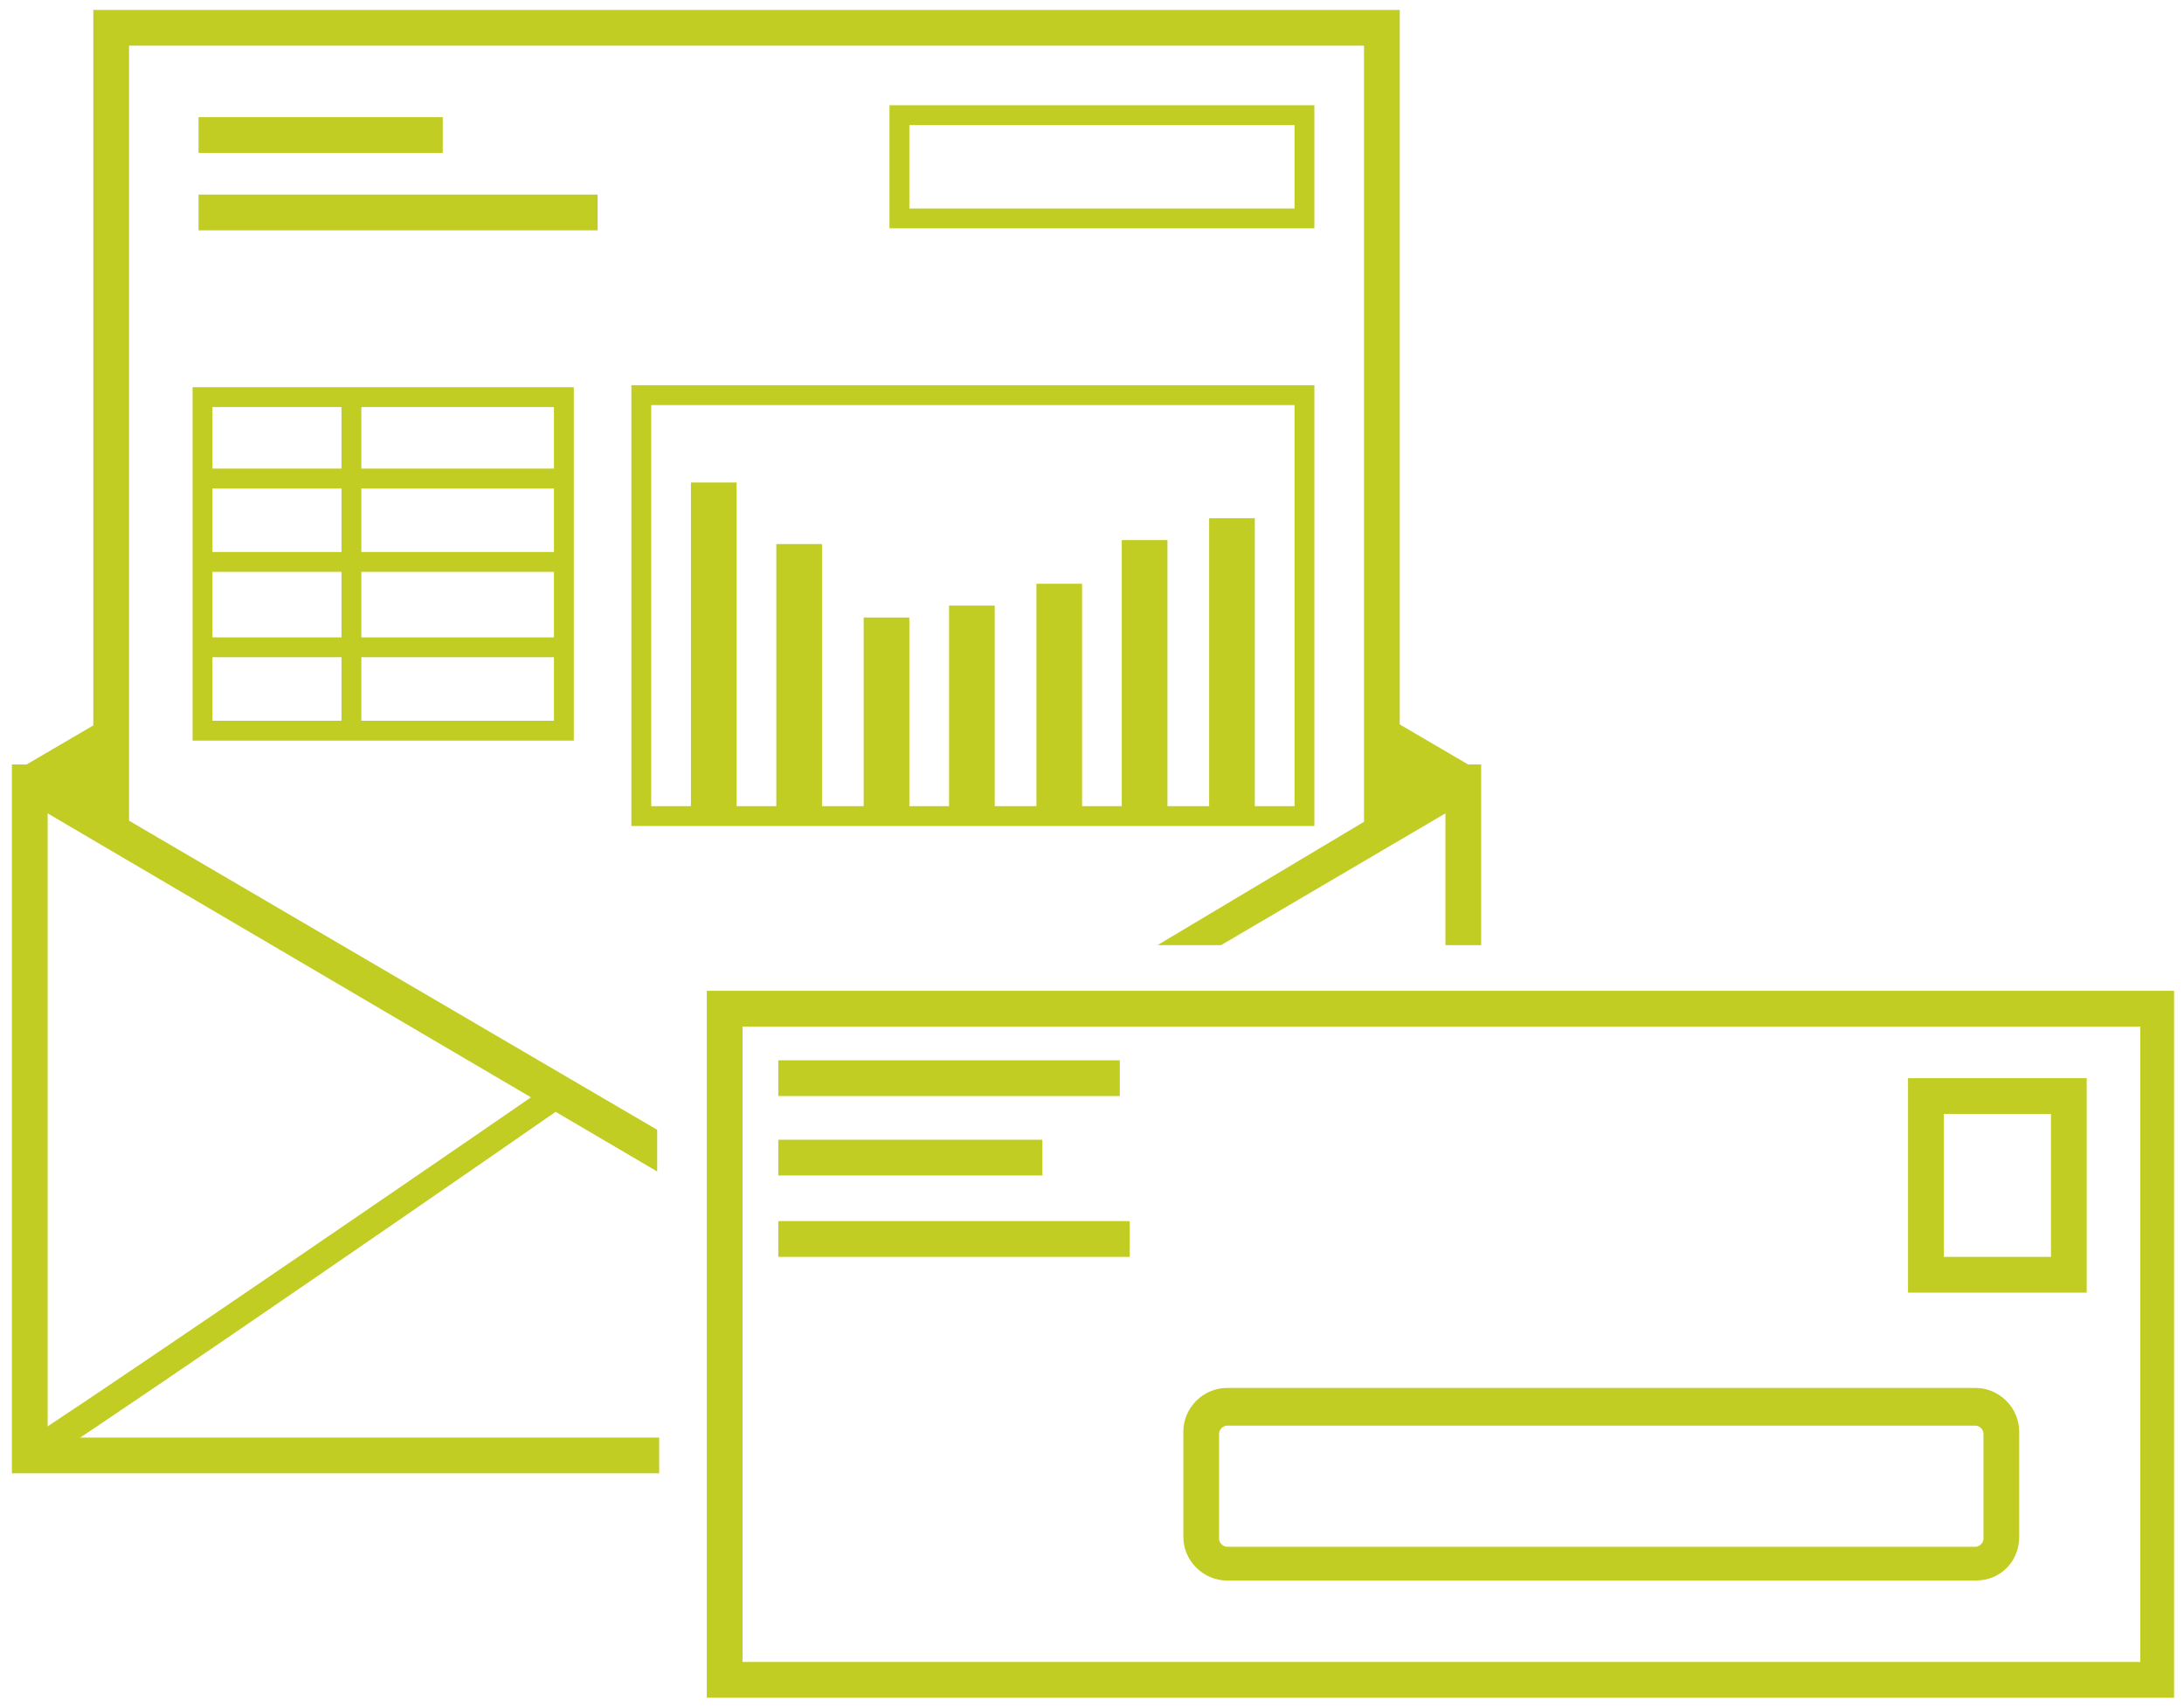 <?xml version="1.0" encoding="utf-8"?>
<!-- Generator: Adobe Illustrator 26.0.1, SVG Export Plug-In . SVG Version: 6.00 Build 0)  -->
<svg version="1.1" id="Layer_1" xmlns="http://www.w3.org/2000/svg" xmlns:xlink="http://www.w3.org/1999/xlink" x="0px" y="0px"
	 viewBox="0 0 110 86" style="enable-background:new 0 0 110 86;" xml:space="preserve">
<style type="text/css">
	.st0{display:none;}
	.st1{display:inline;}
	.st2{fill:none;stroke:#C1CD23;stroke-width:1.5;stroke-miterlimit:10;}
	.st3{fill:none;stroke:#C1CD23;stroke-width:1.792;stroke-miterlimit:10;}
	.st4{fill:none;stroke:#C1CD23;stroke-width:2.672;stroke-miterlimit:10;}
	.st5{fill:#C1CD23;}
	.st6{fill:none;stroke:#C1CD23;stroke-width:1.15;stroke-miterlimit:10;}
	.st7{fill:none;stroke:#C1CD23;stroke-width:0.75;stroke-miterlimit:10;}
	.st8{fill:none;stroke:#C1CD23;stroke-miterlimit:10;}
	.st9{display:inline;fill:none;stroke:#C1CD24;stroke-width:2;stroke-miterlimit:10;}
	.st10{display:inline;fill:none;stroke:#C1CD23;stroke-width:2;stroke-miterlimit:10;}
	.st11{fill:none;stroke:#C1CD23;stroke-width:1.6;stroke-miterlimit:10;}
	.st12{fill:none;stroke:#C1CD23;stroke-width:1.009;stroke-miterlimit:10;}
	.st13{fill:none;stroke:#C1CD23;stroke-width:0.831;stroke-miterlimit:10;}
	.st14{fill:none;stroke:#C1CD23;stroke-width:1.663;stroke-miterlimit:10;}
	.st15{fill:none;stroke:#C1CD23;stroke-width:1.039;stroke-miterlimit:10;}
	.st16{fill:none;stroke:#C1CD23;stroke-width:1.039;stroke-miterlimit:10;stroke-dasharray:3.29,3.29;}
	.st17{fill:none;stroke:#C1CD23;stroke-width:1.039;stroke-miterlimit:10;stroke-dasharray:3.172,3.172;}
</style>
<g id="Facility_Benchmarking" class="st0">
	<g class="st1">
		<g>
			<path class="st2" d="M44.3,5.7v79.6c0,0.4-0.3,0.7-0.7,0.7H11.4c-0.4,0-0.7-0.3-0.7-0.7V5.8"/>
			<g>
				<g>
					<g>
						<g>
							<rect x="16.8" y="22.6" class="st2" width="8.6" height="6.6"/>
						</g>
					</g>
					<g>
						<g>
							<rect x="16.8" y="34" class="st2" width="8.6" height="6.6"/>
						</g>
					</g>
					<g>
						<g>
							<rect x="16.8" y="45.5" class="st2" width="8.6" height="6.6"/>
						</g>
					</g>
					<g>
						<rect x="16.8" y="57" class="st2" width="8.6" height="6.6"/>
					</g>
					<g>
						<g>
							<rect x="29.7" y="22.6" class="st2" width="8.6" height="6.6"/>
						</g>
					</g>
					<g>
						<g>
							<rect x="29.7" y="34" class="st2" width="8.6" height="6.6"/>
						</g>
					</g>
					<g>
						<g>
							<rect x="16.8" y="11.1" class="st2" width="8.6" height="6.6"/>
						</g>
					</g>
					<g>
						<g>
							<rect x="29.7" y="11.1" class="st2" width="8.6" height="6.6"/>
						</g>
					</g>
					<g>
						<g>
							<rect x="29.7" y="45.5" class="st2" width="8.6" height="6.6"/>
						</g>
					</g>
					<g>
						<rect x="29.7" y="57" class="st2" width="8.6" height="6.6"/>
					</g>
				</g>
				<g>
					<rect x="20.5" y="69.3" class="st2" width="13.9" height="16.7"/>
				</g>
			</g>
			<line class="st2" x1="8.1" y1="2.6" x2="46.9" y2="2.6"/>
			<line class="st2" x1="46.9" y1="5.8" x2="8.1" y2="5.8"/>
			<line class="st2" x1="10.7" y1="81.8" x2="18" y2="81.8"/>
			<line class="st2" x1="37.1" y1="81.8" x2="44.3" y2="81.8"/>
		</g>
		<path class="st2" d="M101.2,86H52.7c-0.4,0-0.7-0.3-0.7-0.7V18.3c0-0.4,0.3-0.7,0.7-0.7h48.5c0.4,0,0.7,0.3,0.7,0.7v67.1
			C101.9,85.7,101.6,86,101.2,86z"/>
		<g>
			<rect x="68" y="69.3" class="st2" width="18" height="16.7"/>
		</g>
		<g>
			<g>
				<g>
					<rect x="56.9" y="22.7" class="st2" width="17.9" height="6.6"/>
				</g>
			</g>
			<g>
				<g>
					<rect x="56.9" y="34.2" class="st2" width="17.9" height="6.6"/>
				</g>
			</g>
			<g>
				<g>
					<rect x="56.9" y="45.7" class="st2" width="17.9" height="6.6"/>
				</g>
			</g>
			<g>
				<rect x="56.9" y="57.1" class="st2" width="17.9" height="6.6"/>
			</g>
			<g>
				<g>
					<rect x="79.2" y="22.7" class="st2" width="17.9" height="6.6"/>
				</g>
			</g>
			<g>
				<g>
					<rect x="79.2" y="34.2" class="st2" width="17.9" height="6.6"/>
				</g>
			</g>
			<g>
				<g>
					<rect x="79.2" y="45.7" class="st2" width="17.9" height="6.6"/>
				</g>
			</g>
			<g>
				<rect x="79.2" y="57.1" class="st2" width="17.9" height="6.6"/>
			</g>
		</g>
		<line class="st2" x1="51.9" y1="81" x2="67.9" y2="81"/>
		<line class="st2" x1="85.9" y1="81" x2="101.9" y2="81"/>
		<line class="st2" x1="77" y1="69.4" x2="77" y2="85.6"/>
	</g>
</g>
<g id="AUditing" class="st0">
	<g class="st1">
		<polyline class="st3" points="152.5,-56.1 152.5,-81.9 250.4,-81.9 250.4,-36 178.5,-36 		"/>
		<path class="st3" d="M238.1-43.9h-51.2c-1,0-1.8-0.8-1.8-1.8v-7.2c0-1,0.8-1.8,1.8-1.8h51.2c1,0,1.8,0.8,1.8,1.8v7.2
			C239.9-44.7,239.1-43.9,238.1-43.9z"/>
		<line class="st3" x1="156.2" y1="-77.1" x2="179.5" y2="-77.1"/>
		<line class="st3" x1="156.2" y1="-72.1" x2="174.3" y2="-72.1"/>
		<line class="st3" x1="156.2" y1="-66.1" x2="180.3" y2="-66.1"/>
		<rect x="234.7" y="-75.9" class="st3" width="9.8" height="12.2"/>
		<g>
			<circle class="st3" cx="158.8" cy="-38" r="15.1"/>
			<polyline class="st4" points="151.3,-37.3 157,-32.5 166.3,-43.5 			"/>
		</g>
	</g>
</g>
<g id="ESTAR" class="st0">
	<g class="st1">
		<g>
			<rect x="160.7" y="-31.4" class="st5" width="0" height="16.2"/>
			<path class="st5" d="M158.9-91.4v60h1.8l0,0h72.7l0,0h1.8l0,0v-60H158.9z M233.4-61.6v28.4h-72.6v-28.4v-2.6
				c8.1-11.3,21.4-18.6,36.3-18.6s28.2,7.4,36.3,18.6L233.4-61.6L233.4-61.6z M233.4-64.2c-8.1-11.3-21.4-18.6-36.3-18.6
				s-28.2,7.3-36.3,18.6v-25.3h72.6V-64.2z"/>
			<path class="st5" d="M197.1-82.9c-14.9,0-28.2,7.3-36.3,18.6v2.6c7.8-11.7,21.2-19.4,36.3-19.4s28.5,7.7,36.3,19.5v-2.6
				C225.2-75.5,212-82.9,197.1-82.9z"/>
			<polygon class="st5" points="233.4,-15.2 233.4,-15.2 160.7,-15.2 160.7,-15.2 160.7,-31.4 158.9,-31.4 158.9,-31.4 158.9,-13.4 
				235.2,-13.4 235.2,-31.4 233.4,-31.4 			"/>
			<rect x="233.4" y="-31.4" class="st5" width="0" height="16.2"/>
			<polygon class="st5" points="168.6,-19.8 165,-19.8 165,-22.9 168.3,-22.9 168.3,-23.9 165,-23.9 165,-26.8 168.6,-26.8 
				168.6,-27.8 163.9,-27.8 163.9,-18.7 168.6,-18.7 			"/>
			<polygon class="st5" points="171.1,-26.6 171.1,-26.6 174.7,-18.7 176.3,-18.7 176.3,-27.8 175.3,-27.8 175.3,-20 175.2,-20 
				171.7,-27.8 170.1,-27.8 170.1,-18.7 171.1,-18.7 			"/>
			<polygon class="st5" points="182.7,-19.8 179.1,-19.8 179.1,-22.9 182.3,-22.9 182.3,-23.9 179.1,-23.9 179.1,-26.8 182.6,-26.8 
				182.6,-27.8 177.9,-27.8 177.9,-18.7 182.7,-18.7 			"/>
			<path class="st5" d="M185.2-22.9h1.4c0.4,0,1.3,0,1.4,1.2c0.1,1.2,0,2.4,0.4,3h1.2c-0.2-0.6-0.3-2-0.3-2.4
				c-0.1-1.8-0.4-2.2-1.5-2.3v0c1.1-0.2,1.7-1,1.7-2.1c0-1.1-0.6-2.3-2.2-2.3h-3.1v9.1h1.2L185.2-22.9L185.2-22.9z M185.2-26.8h1.8
				c0.9,0,1.2,0.7,1.2,1.4c0,0.8-0.4,1.5-1.2,1.5h-1.7V-26.8z"/>
			<path class="st5" d="M193.4-18.5c1.2,0,2-0.3,2.8-0.7v-4.4h-2.8v1h1.7v2.7c-0.2,0.2-0.8,0.4-1.6,0.4c-1.1,0-1.7-0.5-1.7-2.5v-3.1
				c0-1.9,1.3-2,1.7-2c1.2,0,1.6,0.6,1.6,1.6h1.2c0.1-1.9-0.9-2.6-2.8-2.6c-1.9,0-2.9,1.2-2.9,3v3C190.5-19.5,191.4-18.5,193.4-18.5
				z"/>
			<polygon class="st5" points="199.2,-18.7 200.4,-18.7 200.4,-22.2 202.9,-27.8 201.7,-27.8 199.9,-23.4 198.1,-27.8 196.8,-27.8 
				199.2,-22.2 			"/>
			<path class="st5" d="M208.3-18.5c1.5,0,2.8-0.6,2.8-2.5c0-2.9-4.1-2.6-4.1-4.6c0-1,0.7-1.3,1.4-1.3c1.1,0,1.4,0.6,1.4,1.6h1.2
				c0.1-1.9-0.9-2.7-2.5-2.7c-1.5,0-2.7,0.9-2.7,2.5c0,2.7,4.1,2.5,4.1,4.5c0,1.1-0.7,1.5-1.6,1.5c-0.7,0-1.5-0.4-1.5-1.6v-0.3h-1.1
				C205.6-20.6,205.6-18.5,208.3-18.5z"/>
			<polygon class="st5" points="214,-18.7 215.2,-18.7 215.2,-26.8 217.6,-26.8 217.6,-27.8 211.6,-27.8 211.6,-26.8 214,-26.8 			
				"/>
			<path class="st5" d="M217.8-18.7l0.7-2.2h3.5l0.6,2.2h1.3l-3-9.1h-1.5l-2.9,9.1H217.8z M220.2-26.8L220.2-26.8l1.5,4.8h-2.9
				L220.2-26.8z"/>
			<path class="st5" d="M226-22.9h1.4c0.4,0,1.3,0,1.4,1.2c0.1,1.2,0,2.4,0.4,3h1.2c-0.2-0.6-0.3-2-0.3-2.4
				c-0.1-1.8-0.4-2.2-1.5-2.3v0c1.1-0.2,1.7-1,1.7-2.1c0-1.1-0.6-2.3-2.2-2.3h-3.1v9.1h1.2L226-22.9L226-22.9z M226-26.8h1.8
				c0.9,0,1.2,0.7,1.2,1.4c0,0.8-0.4,1.5-1.2,1.5H226V-26.8z"/>
		</g>
		<path class="st5" d="M219.5-58.3c0,0,0-0.1,0-0.2c-0.1-0.3-0.4-0.5-0.7-0.4c-4.4,1.2-7.9,2.9-10.6,4.8c0.3-1,0.6-2,1-3.1
			c0,0,0-0.1,0-0.2c0-0.2-0.1-0.4-0.3-0.5c-0.3-0.1-0.6,0-0.7,0.2c-2.9,4.5-4.5,5.3-4.8,5.3c0,0,0-0.1,0-0.2c0-0.5,0.4-1.8,1.9-3.3
			c0.1-0.1,0.2-0.2,0.2-0.4c0-0.1,0-0.2-0.1-0.3c-0.2-0.2-0.4-0.3-0.7-0.2c-1.8,0.8-3.4,1.7-4.7,2.6c0,0,0-0.1,0-0.1
			c0,0,0-0.1,0-0.1c0-0.2-0.1-0.4-0.3-0.5c0,0,0,0,0,0c0.4-0.3,0.8-0.7,1.2-1c0.4-0.4,0.6-0.8,0.6-1.1c0-0.1,0-0.2-0.1-0.3
			c-0.1-0.4-0.5-0.7-1-0.7c-1.3-0.2-3.3,0.9-5.1,3.6c-0.6-0.3-0.9-1.1-1-1.5l0-0.2c-0.1-0.2-0.3-0.4-0.6-0.4c-0.4,0-0.8,0.3-1.5,1
			c0,0,0,0,0,0c0-0.1,0.1-0.2,0.1-0.2c0-0.2-0.1-0.4-0.3-0.5c-0.2-0.2-0.6-0.1-0.8,0.2c-3.2,4.3-6,5.5-6.4,5.3c0,0,0,0,0-0.1
			c0,0,0-0.1,0-0.2c0.7-0.5,1.6-1.2,2.6-2c0.9-0.8,1.1-1.5,1.1-1.9c0-0.2-0.1-0.3-0.1-0.4c-0.2-0.4-0.6-0.7-1.2-0.6
			c-1.2,0.1-2.7,1.5-3.4,4.3c-1.9,1.3-2.4,1.1-2.4,1c-0.2-0.2-0.2-0.9,0.1-2.3c0.1-0.6,0.2-0.9,0-1.2c-0.1-0.3-0.4-0.4-0.7-0.4
			c-0.6,0-1.3,0.6-2.7,2.6c0.6-1.3,1.1-2.2,1.1-2.3c0.1-0.1,0.1-0.2,0.1-0.3c0-0.2-0.1-0.4-0.2-0.5c-0.2-0.2-0.6-0.1-0.8,0.1
			c-5,6.2-8.5,7.4-9.4,6.8c-0.2-0.1-0.3-0.4-0.3-0.8c0-0.2,0-0.3,0.1-0.5c1.9-0.7,4.1-2,6.4-4.3c1.4-1.4,2.1-2.7,2.1-3.7
			c0-0.2,0-0.4-0.1-0.6c-0.2-0.5-0.7-0.8-1.3-0.9c-1.8-0.1-4.9,2.3-7.7,7.8c-0.1,0.3-0.3,0.6-0.4,0.8c-2.9,0.9-4.9,0.1-5,0
			c-0.3-0.1-0.6,0-0.8,0.3c-0.1,0.3,0,0.6,0.3,0.8c0.1,0.1,2.2,0.9,5.2,0.2c0,0,0,0.1,0,0.1c0,0.8,0.4,1.4,0.8,1.7
			c1.3,0.9,4.2,0.1,8.4-4.2c-0.3,0.8-0.5,1.6-0.7,2.5c0,0,0,0.1,0,0.1c0,0.2,0.1,0.5,0.4,0.5c0.4,0.2,0.7-0.2,0.9-0.5l0.6-0.9
			c0.5-0.8,1.6-2.5,2.4-3.3c-0.1,0.5-0.2,1-0.2,1.6c0,0.7,0.2,1.3,0.7,1.7c0.5,0.3,1.2,0.4,2.9-0.6c0.1,0.4,0.4,0.6,0.6,0.6
			c1.1,0.5,3.1-0.6,5.2-2.6c-0.3,0.6-0.5,1.2-0.6,1.4c0,0.1,0,0.1,0,0.2c0,0.3,0.2,0.5,0.4,0.5c0.5,0.2,0.8-0.2,1-0.5l0.6-0.9
			c0.5-0.8,1.8-2.6,2.5-3.3c0.2,0.5,0.6,1.2,1.3,1.6c-0.2,0.5-0.3,0.8-0.3,1.2c0,0.4,0.1,0.7,0.4,0.9c0.5,0.4,1.4,0.2,2.2-0.3
			c-2.7,2.7-4,5.4-4,6.6c0,0,0,0,0,0.1c0,0.7,0.3,0.9,0.5,1c0.4,0.2,0.9,0.1,1.5-0.4c2.1-1.6,3.5-5.5,4.3-7.8c1-0.8,2.2-1.6,3.6-2.4
			c-0.4,0.8-0.7,1.5-0.7,2.1c0,0.2,0,0.4,0.1,0.6c0.2,0.4,0.5,0.7,0.9,0.7c0.9,0.1,2.2-0.9,3.8-2.8c-0.1,0.4-0.3,0.7-0.4,1.1
			c-4.3,3.4-6.2,7-6.4,8.9c0,0.2,0,0.3,0,0.4c0,0.8,0.3,1.1,0.6,1.3c0.3,0.2,0.9,0.3,1.7-0.3c0.9-0.7,3.1-4.1,5.1-9.6
			c2.8-2.1,6.6-4.2,11.6-5.6C219.3-57.8,219.5-58,219.5-58.3z M186.8-54.8c0.2-0.1,0.3-0.1,0.4-0.1c0,0.1-0.2,0.5-0.7,1
			c-0.4,0.4-0.8,0.7-1.1,1C185.9-54.3,186.5-54.7,186.8-54.8z M175.5-57.8c0.2,0,0.2,0.1,0.3,0.1c0,0,0,0.1,0,0.2
			c0,0.5-0.4,1.5-1.8,2.9c-1.8,1.8-3.5,3-5,3.7C171.7-56.1,174.4-57.9,175.5-57.8z M194.1-45.3c-0.1,0-0.1,0.1-0.2,0.1
			c0.1-0.8,1.1-3,3.4-5.4C196.5-48.6,195.4-46.3,194.1-45.3z M195.3-52.3c0-0.1,0.1-0.4,0.3-0.8c0.6,0,1.4-0.2,2.2-0.6
			C196.7-52.8,195.6-52.3,195.3-52.3z M196.4-54.4c1.4-1.9,2.7-2.3,3.1-2.4c0.2,0,0.4,0,0.4,0c0,0-0.1,0.1-0.1,0.1
			C198.5-55.5,197.3-54.7,196.4-54.4z M201.6-43.4c-0.2,0.2-0.3,0.2-0.4,0.2c0,0,0-0.1,0-0.3c0-0.3,0.1-0.7,0.3-1.3
			c0.5-1.5,1.8-3.6,4.2-5.8C203.8-46.4,202.1-43.9,201.6-43.4z"/>
		<path class="st5" d="M218.3-70.1c-0.1-0.3-0.4-0.6-0.8-0.6s-0.7,0.2-0.8,0.6c0,0-3.1,8.1-3.5,9c-1,0-9.6,0.5-9.6,0.5
			c-0.5,0-0.8,0.4-0.8,0.9c0,0,0,0,0,0c0,0.5,0.4,0.8,0.9,0.8l10.1-0.5c0.3,0,0.6-0.2,0.8-0.5c0,0,1.9-4.9,2.9-7.5
			c1,2.5,2.9,7.4,2.9,7.4c0.1,0.3,0.4,0.5,0.8,0.5c0,0,5.2,0.3,7.9,0.5c-2.1,1.7-6.1,5.1-6.1,5.1c-0.2,0.2-0.3,0.4-0.3,0.7
			c0,0.1,0,0.1,0,0.2c0,0,1.3,5.1,2,7.7c-2.2-1.5-6.6-4.3-6.6-4.3c-0.3-0.2-0.6-0.2-0.9,0c0,0-4.4,2.8-6.7,4.3c0.7-2.5,2-7.1,2-7.1
			c0-0.1,0-0.2,0-0.2c0-0.4-0.2-0.7-0.6-0.8c-0.4-0.1-0.9,0.1-1.1,0.6l-2.6,9.2c-0.1,0.3,0,0.7,0.3,0.9c0.3,0.2,0.7,0.2,1,0
			c0,0,7.3-4.7,8.1-5.2c0.8,0.5,8,5.2,8,5.2c0.3,0.2,0.7,0.2,1,0c0.2-0.2,0.4-0.4,0.4-0.7c0-0.1,0-0.2,0-0.2c0,0-2.1-8.3-2.4-9.3
			c0.7-0.6,7.4-6.1,7.4-6.1c0.2-0.2,0.3-0.4,0.3-0.7c0-0.1,0-0.2-0.1-0.3c-0.1-0.3-0.4-0.6-0.8-0.6c0,0-8.6-0.5-9.5-0.5
			C221.4-62,218.3-70.1,218.3-70.1z"/>
	</g>
</g>
<g id="Chargebacks" class="st0">
	<g class="st1">
		<g>
			<g>
				<g>
					<rect x="-153.8" y="-50.4" class="st2" width="8.6" height="6.6"/>
				</g>
			</g>
			<g>
				<g>
					<rect x="-139.9" y="-50.4" class="st2" width="8.6" height="6.6"/>
				</g>
			</g>
		</g>
		<g>
			<g>
				<g>
					<rect x="-153.8" y="-37.8" class="st2" width="8.6" height="6.6"/>
				</g>
			</g>
			<g>
				<g>
					<rect x="-139.9" y="-37.8" class="st2" width="8.6" height="6.6"/>
				</g>
			</g>
		</g>
		<g>
			<g>
				<g>
					<rect x="-153.8" y="-25.1" class="st2" width="8.6" height="6.6"/>
				</g>
			</g>
			<g>
				<g>
					<rect x="-139.9" y="-25.1" class="st2" width="8.6" height="6.6"/>
				</g>
			</g>
		</g>
		<g>
			<g>
				<rect x="-153.8" y="-12.5" class="st2" width="8.6" height="6.6"/>
			</g>
			<g>
				<rect x="-139.9" y="-12.5" class="st2" width="8.6" height="6.6"/>
			</g>
		</g>
		<g>
			<rect x="-148.5" y="7.3" class="st2" width="12" height="16.7"/>
		</g>
		<line class="st2" x1="-162.4" y1="-0.3" x2="-122.6" y2="-0.3"/>
		<line class="st2" x1="-122.6" y1="2.9" x2="-162.4" y2="2.9"/>
		<line class="st2" x1="-159.8" y1="19.8" x2="-151.6" y2="19.8"/>
		<line class="st2" x1="-133.5" y1="19.8" x2="-125.2" y2="19.8"/>
		<path class="st2" d="M-125.2-2.6v-53c0-0.3-0.3-0.6-0.6-0.6l-33.4,0c-0.3,0-0.6,0.3-0.6,0.6v53"/>
		<path class="st2" d="M-159.8,5.3v18c0,0.4,0.3,0.7,0.7,0.7h33.2c0.4,0,0.7-0.3,0.7-0.7v-18"/>
		<g>
			<circle class="st2" cx="-90.4" cy="-45.7" r="11.5"/>
			<path class="st6" d="M-84.6-48.9h-11.9c-0.2,0-0.3-0.1-0.3-0.3v-2.9c0-0.2,0.1-0.3,0.3-0.3h11.9c0.2,0,0.3,0.1,0.3,0.3v2.9
				C-84.3-49-84.4-48.9-84.6-48.9z"/>
			<path class="st2" d="M-78.9-45.7c-5.8,0.4-11,5.7-11.5,11.5"/>
		</g>
		<line class="st7" x1="-100.4" y1="-45.9" x2="-79.1" y2="-45.9"/>
		<line class="st7" x1="-84.7" y1="-43.7" x2="-100.4" y2="-43.7"/>
		<g>
			<circle class="st2" cx="-90.4" cy="13.6" r="11.5"/>
			<path class="st6" d="M-84.6,10.4h-11.9c-0.2,0-0.3-0.1-0.3-0.3V7.2c0-0.2,0.1-0.3,0.3-0.3h11.9c0.2,0,0.3,0.1,0.3,0.3v2.9
				C-84.3,10.2-84.4,10.4-84.6,10.4z"/>
			<path class="st2" d="M-78.9,13.6c-5.8,0.4-11,5.7-11.5,11.5"/>
		</g>
		<line class="st7" x1="-100.4" y1="13.4" x2="-79.1" y2="13.4"/>
		<line class="st7" x1="-84.7" y1="15.6" x2="-100.4" y2="15.6"/>
		<g>
			<circle class="st2" cx="-82.1" cy="-16.1" r="11.5"/>
			<path class="st6" d="M-76.3-19.3h-11.9c-0.2,0-0.3-0.1-0.3-0.3v-2.9c0-0.1,0.1-0.3,0.3-0.3h11.9c0.2,0,0.3,0.1,0.3,0.3v2.9
				C-76.1-19.4-76.2-19.3-76.3-19.3z"/>
			<path class="st2" d="M-70.6-16.1c-5.8,0.4-11,5.7-11.5,11.5"/>
		</g>
		<line class="st7" x1="-92.2" y1="-16.2" x2="-70.8" y2="-16.2"/>
		<line class="st7" x1="-76.4" y1="-14.1" x2="-92.2" y2="-14.1"/>
		<line class="st8" x1="-125.1" y1="-16.1" x2="-96.6" y2="-16.1"/>
		<path class="st8" d="M-104.9,13.6h-5.1c-2.2,0-4-1.8-4-4v-51.3c0-2.2,1.8-4,4-4h5.1"/>
	</g>
</g>
<g id="Weather" class="st0">
	<line class="st9" x1="-109" y1="83.5" x2="-109.6" y2="94"/>
	<line class="st9" x1="-84.4" y1="122.2" x2="-74" y2="122.9"/>
	<line class="st9" x1="-84.4" y1="122.2" x2="-74" y2="122.9"/>
	<line class="st9" x1="-85.9" y1="111.9" x2="-76" y2="108.5"/>
	<line class="st9" x1="-91.2" y1="102.9" x2="-83.3" y2="95.9"/>
	<line class="st9" x1="-99.5" y1="96.6" x2="-94.9" y2="87.2"/>
	<line class="st9" x1="-119.9" y1="95.4" x2="-123.4" y2="85.5"/>
	<line class="st9" x1="-128.9" y1="100.7" x2="-135.9" y2="92.8"/>
	<line class="st9" x1="-77.6" y1="136.9" x2="-87.1" y2="132.4"/>
	<line class="st9" x1="-135.2" y1="109" x2="-144.7" y2="104.4"/>
	<path class="st10" d="M-130.9,110.6c3.7-7.2,11.2-12.1,19.8-12.1c12.3,0,22.3,10,22.3,22.3c0,3-0.6,5.9-1.7,8.5"/>
	<path class="st10" d="M-89,140.1c-0.4-6.1-5.7-10.8-11.8-10.4c-0.7,0-1.3,0.2-2,0.3c0-0.5,0-0.9,0-1.4c-0.5-7.4-6.8-13-14.2-12.5
		c-3.5,0.2-6.7,1.8-8.9,4.2c-3.3-4.9-9.1-8-15.5-7.6c-8.3,0.5-14.8,6.8-16.1,14.6c-0.4,0-0.9,0-1.3,0c-8.3,0.5-14.6,7.7-14.1,16
		c0.5,8.3,7.7,14.6,16,14.1c1.4-0.1,2.7-0.4,3.9-0.8c2.3,4.4,7,7.3,12.2,6.9c4-0.2,7.5-2.4,9.7-5.4c3.2,2.6,7.4,4,11.9,3.8
		c6.8-0.4,12.5-4.8,15-10.7c1.5,0.6,3.1,0.9,4.8,0.8C-93.3,151.5-88.6,146.2-89,140.1z"/>
</g>
<g id="Project_Tracking" class="st0">
	<g class="st1">
		<path class="st11" d="M65.8,47.2c0,0.5,0.1,1.1,0.1,1.6c0,11.8-9.6,21.3-21.3,21.3s-21.3-9.6-21.3-21.3s9.6-21.3,21.3-21.3
			c7.1,0,13.3,3.5,17.2,8.8 M57.2,38.2c-3-3.6-7.6-5.9-12.7-5.9c-9.1,0-16.5,7.4-16.5,16.5s7.4,16.5,16.5,16.5s16.5-7.4,16.5-16.5"
			/>
		<path class="st11" d="M79.3,41.6c0.5,2.3,0.7,4.7,0.7,7.2c0,19.6-15.9,35.5-35.5,35.5S9,68.4,9,48.8S25,13.3,44.5,13.3
			c13.2,0,24.7,7.2,30.8,17.9 M70.9,33c-5.4-8.9-15.2-14.9-26.3-14.9c-16.9,0-30.7,13.8-30.7,30.7s13.8,30.7,30.7,30.7
			s30.7-13.8,30.7-30.7c0-1.8-0.2-3.5-0.4-5.2"/>
		<g>
			<path class="st5" d="M96.8,22.7L96.1,29l4.9,4.2l-12.9,5.4l-3.4-3.1L44.3,51.3L43,47.8L83.2,32l0.4-4.6L96.8,22.7 M98.8,20.1
				l-2.6,0.9l-13.2,4.8l-1,0.4L82,27.3l-0.3,3.5L42.3,46.2l-1.6,0.6l0.6,1.6l1.4,3.5l0.6,1.6l1.6-0.6l39.3-15.3l2.7,2.4l0.8,0.7
				l1-0.4l12.9-5.4l2.5-1.1l-2.1-1.8l-4.2-3.6l0.6-5.5L98.8,20.1L98.8,20.1z"/>
		</g>
		<g>
			<path class="st5" d="M43,47.8l6.8-2.6c-1.2-1.6-3-2.7-5.2-2.7c-3.5,0-6.3,2.8-6.3,6.3s2.8,6.3,6.3,6.3s6.3-2.8,6.3-6.3
				c0,0,0,0,0-0.1l-6.5,2.5L43,47.8z"/>
		</g>
	</g>
</g>
<g id="Reporting" class="st0">
	<g class="st1">
		<rect x="22.1" y="10.1" class="st11" width="57.8" height="74.8"/>
		<polyline class="st11" points="30.1,7.1 30.1,2.9 87.9,2.9 87.9,77.7 83.1,77.7 		"/>
		<rect x="57.8" y="25.7" class="st5" width="3.8" height="1.8"/>
		<rect x="57.8" y="30.4" class="st5" width="3.8" height="1.8"/>
		<rect x="57.8" y="35.2" class="st5" width="3.8" height="1.8"/>
		<rect x="57.8" y="39.9" class="st5" width="3.8" height="1.8"/>
		<line class="st2" x1="27.4" y1="57.2" x2="74.4" y2="57.2"/>
		<line class="st12" x1="63.2" y1="41" x2="70" y2="41"/>
		<line class="st12" x1="63.2" y1="36.1" x2="71.6" y2="36.1"/>
		<line class="st12" x1="63.2" y1="31.3" x2="69.9" y2="31.3"/>
		<line class="st12" x1="63.2" y1="26.6" x2="73.3" y2="26.6"/>
		<line class="st2" x1="24.9" y1="15.2" x2="36.5" y2="15.2"/>
		<line class="st2" x1="38.6" y1="15.2" x2="44.7" y2="15.2"/>
		<line class="st2" x1="62.1" y1="15.2" x2="76.3" y2="15.2"/>
		<line class="st2" x1="27.4" y1="65.1" x2="74.4" y2="65.1"/>
		<line class="st2" x1="27.4" y1="73" x2="74.4" y2="73"/>
		<g>
			<circle class="st2" cx="41.1" cy="33.1" r="11.2"/>
			<polyline class="st2" points="32.1,40.3 41.1,33.1 41.1,21.9 			"/>
			<line class="st2" x1="31.5" y1="28" x2="41.1" y2="33.1"/>
			<line class="st2" x1="36.7" y1="23" x2="41.1" y2="33.1"/>
		</g>
		<line class="st2" x1="38.8" y1="50.2" x2="38.8" y2="80.2"/>
		<line class="st2" x1="63.3" y1="50.2" x2="63.3" y2="80.2"/>
		<line class="st13" x1="28.3" y1="61.1" x2="34.9" y2="61.1"/>
		<line class="st13" x1="28.3" y1="69.1" x2="36.3" y2="69.1"/>
		<line class="st13" x1="41.3" y1="61.1" x2="52.2" y2="61.1"/>
		<line class="st13" x1="41.3" y1="53.2" x2="46.7" y2="53.2"/>
		<line class="st13" x1="54.2" y1="61.1" x2="59.7" y2="61.1"/>
		<line class="st13" x1="65.3" y1="61.1" x2="70.8" y2="61.1"/>
		<line class="st13" x1="65.3" y1="69.1" x2="70.8" y2="69.1"/>
		<line class="st13" x1="41.3" y1="69.1" x2="47.5" y2="69.1"/>
		<line class="st13" x1="49" y1="69.1" x2="58.8" y2="69.1"/>
		<line class="st13" x1="28.3" y1="77" x2="33.5" y2="77"/>
		<line class="st13" x1="65.3" y1="77" x2="70.8" y2="77"/>
		<line class="st13" x1="41.3" y1="77" x2="46.5" y2="77"/>
		<line class="st13" x1="47.8" y1="77" x2="53" y2="77"/>
	</g>
</g>
<g id="M_x26_V" class="st0">
	<g class="st1">
		<rect x="14" y="21.7" class="st14" width="15.7" height="62.6"/>
		<rect x="36" y="21.7" class="st14" width="15.7" height="13"/>
		<g>
			<g>
				<line class="st15" x1="13.2" y1="19.6" x2="14.8" y2="19.6"/>
				<line class="st16" x1="18" y1="19.6" x2="49.3" y2="19.6"/>
				<line class="st15" x1="51" y1="19.6" x2="52.5" y2="19.6"/>
			</g>
		</g>
		<line class="st14" x1="10.8" y1="84.6" x2="99.2" y2="84.6"/>
		<g>
			<g>
				<line class="st15" x1="30.1" y1="37.1" x2="31.7" y2="37.1"/>
				<line class="st17" x1="34.9" y1="37.1" x2="71.4" y2="37.1"/>
				<line class="st15" x1="72.9" y1="37.1" x2="74.5" y2="37.1"/>
			</g>
		</g>
		<g>
			<polygon class="st5" points="62.1,40.2 63.2,39.2 61.7,39.2 60.7,40.2 58.5,42.4 57.5,43.4 57.5,44.9 58.5,43.8 			"/>
			<polygon class="st5" points="66.8,40.2 67.8,39.2 66.4,39.2 65.3,40.2 58.5,47 57.5,48.1 57.5,49.6 58.5,48.5 			"/>
			<polygon class="st5" points="71.4,40.2 72.5,39.2 71,39.2 70,40.2 58.5,51.7 57.5,52.8 57.5,54.2 58.5,53.2 			"/>
			<polygon class="st5" points="63.1,56.5 64.6,56.5 73.2,47.8 74.2,46.8 74.2,45.3 73.2,46.3 			"/>
			<polygon class="st5" points="67.8,56.5 69.2,56.5 73.2,52.5 74.2,51.5 74.2,50 73.2,51 			"/>
			<polygon class="st5" points="72.4,56.5 73.2,56.5 73.6,56.5 73.6,56.7 74.2,56.1 74.2,54.7 73.2,55.7 			"/>
			<polygon class="st5" points="73.2,41.7 58.5,56.4 58.5,56.5 58.5,56.5 59.9,56.5 73.2,43.1 74.2,42.1 74.2,40.6 			"/>
		</g>
		<g>
			<polygon class="st5" points="83.3,22.5 84.3,21.5 82.9,21.5 81.8,22.5 80.4,24 79.4,25 79.4,26.5 80.4,25.4 			"/>
			<polygon class="st5" points="88,22.5 89,21.5 87.6,21.5 86.5,22.5 80.4,28.6 79.4,29.7 79.4,31.2 80.4,30.1 			"/>
			<polygon class="st5" points="92.6,22.5 93.7,21.5 92.2,21.5 91.2,22.5 80.4,33.3 79.4,34.4 79.4,35.8 80.4,34.8 			"/>
			<polygon class="st5" points="95.1,24.7 95.1,23.3 80.4,38 79.4,39 79.4,40.5 80.4,39.5 			"/>
			<polygon class="st5" points="80.4,47.4 79.4,48.4 79.4,49.9 80.4,48.8 95.1,34.1 96.1,33 96.1,31.6 95.1,32.6 			"/>
			<polygon class="st5" points="80.4,52 79.4,53.1 79.4,54.6 80.4,53.5 95.1,38.8 96.1,37.7 96.1,36.3 95.1,37.3 			"/>
			<polygon class="st5" points="81.7,55.4 83.2,55.4 95.1,43.5 96.1,42.4 96.1,40.9 95.1,42 			"/>
			<polygon class="st5" points="86.4,55.4 87.9,55.4 95.1,48.1 96.1,47.1 96.1,45.6 95.1,46.7 			"/>
			<polygon class="st5" points="91.1,55.4 92.5,55.4 95.1,52.8 96.1,51.8 96.1,50.3 95.1,51.3 			"/>
			<polygon class="st5" points="95.1,27.9 80.4,42.7 79.4,43.7 79.4,45.2 80.4,44.2 95.1,29.4 96.1,28.4 96.1,26.9 			"/>
		</g>
		<rect x="58" y="39.4" class="st14" width="15.7" height="45"/>
		<rect x="79.9" y="21.8" class="st14" width="15.7" height="62.6"/>
	</g>
</g>
<g>
	<polygon class="st5" points="33.2,74.2 0.6,74.2 0.6,38.5 5.5,38.5 5.5,40.3 2.4,40.3 2.4,72.4 33.2,72.4 	"/>
	<polygon class="st5" points="74.6,47.6 72.8,47.6 72.8,40.3 69.8,40.3 69.8,38.5 74.6,38.5 	"/>
	<g>
		<path class="st5" d="M109.5,85.5H35.6V49.9h73.9V85.5z M37.4,83.7h70.4v-32H37.4V83.7z"/>
		<path class="st5" d="M99.5,79.6H61.8c-1.2,0-2.2-1-2.2-2.2v-5.3c0-1.2,1-2.2,2.2-2.2h37.7c1.2,0,2.2,1,2.2,2.2v5.3
			C101.7,78.6,100.8,79.6,99.5,79.6z M61.8,71.8c-0.2,0-0.4,0.2-0.4,0.4v5.3c0,0.2,0.2,0.4,0.4,0.4h37.7c0.2,0,0.4-0.2,0.4-0.4v-5.3
			c0-0.2-0.2-0.4-0.4-0.4H61.8z"/>
		<rect x="39.2" y="53.4" class="st5" width="17.2" height="1.8"/>
		<rect x="39.2" y="57.4" class="st5" width="13.3" height="1.8"/>
		<rect x="39.2" y="61.5" class="st5" width="17.7" height="1.8"/>
		<path class="st5" d="M105.1,65.1h-9V54.3h9V65.1z M97.9,63.3h5.4v-7.2h-5.4V63.3z"/>
	</g>
	<polygon class="st5" points="61.5,47.6 58.3,47.6 73.2,38.7 74.1,40.2 	"/>
	<polygon class="st5" points="33.1,59 1.1,40.2 2,38.7 33.1,56.9 	"/>
	<rect x="1.2" y="37.4" transform="matrix(0.863 -0.505 0.505 0.863 -18.871 6.999)" class="st5" width="4.5" height="1.8"/>
	<rect x="70.9" y="36.1" transform="matrix(0.505 -0.863 0.863 0.505 2.441 80.883)" class="st5" width="1.8" height="4.5"/>
	<g>
		<polygon class="st5" points="70.5,41.9 68.7,41.9 68.7,2.3 6.5,2.3 6.5,41.9 4.7,41.9 4.7,0.5 70.5,0.5 		"/>
		<path class="st5" d="M66.2,11.5H44.8V5.3h21.4V11.5z M45.8,10.5h19.4V6.3H45.8V10.5z"/>
		<rect x="10" y="5.9" class="st5" width="12.3" height="1.8"/>
		<rect x="10" y="9.8" class="st5" width="20.1" height="1.8"/>
		<g>
			<g>
				<rect x="34.8" y="24.3" class="st5" width="2.3" height="16.9"/>
				<rect x="39.1" y="27.4" class="st5" width="2.3" height="13.8"/>
				<rect x="43.5" y="31.1" class="st5" width="2.3" height="10.1"/>
				<rect x="47.8" y="30.5" class="st5" width="2.3" height="10.8"/>
				<rect x="52.2" y="29.4" class="st5" width="2.3" height="11.9"/>
				<rect x="56.5" y="27.2" class="st5" width="2.3" height="14.1"/>
				<rect x="60.9" y="26.1" class="st5" width="2.3" height="15.1"/>
			</g>
			<path class="st5" d="M66.2,41.6H31.8V19.4h34.4V41.6z M32.8,40.6h32.4V20.4H32.8V40.6z"/>
		</g>
		<path class="st5" d="M28.9,37.3H9.7V19.5h19.2V37.3z M10.7,36.3h17.2V20.5H10.7V36.3z"/>
		<rect x="10.3" y="23.6" class="st5" width="17.7" height="1"/>
		<rect x="10.3" y="27.8" class="st5" width="17.7" height="1"/>
		<rect x="10.3" y="32.1" class="st5" width="17.7" height="1"/>
		<rect x="17.2" y="20" class="st5" width="1" height="16.9"/>
	</g>
	<path class="st5" d="M1.7,73.9l-0.4-1.3l0.2,0.6l-0.3-0.6c0.8-0.4,16.5-11.1,26.8-18.2l0.7,1.1C18.9,62.3,2.3,73.7,1.7,73.9z"/>
</g>
</svg>
